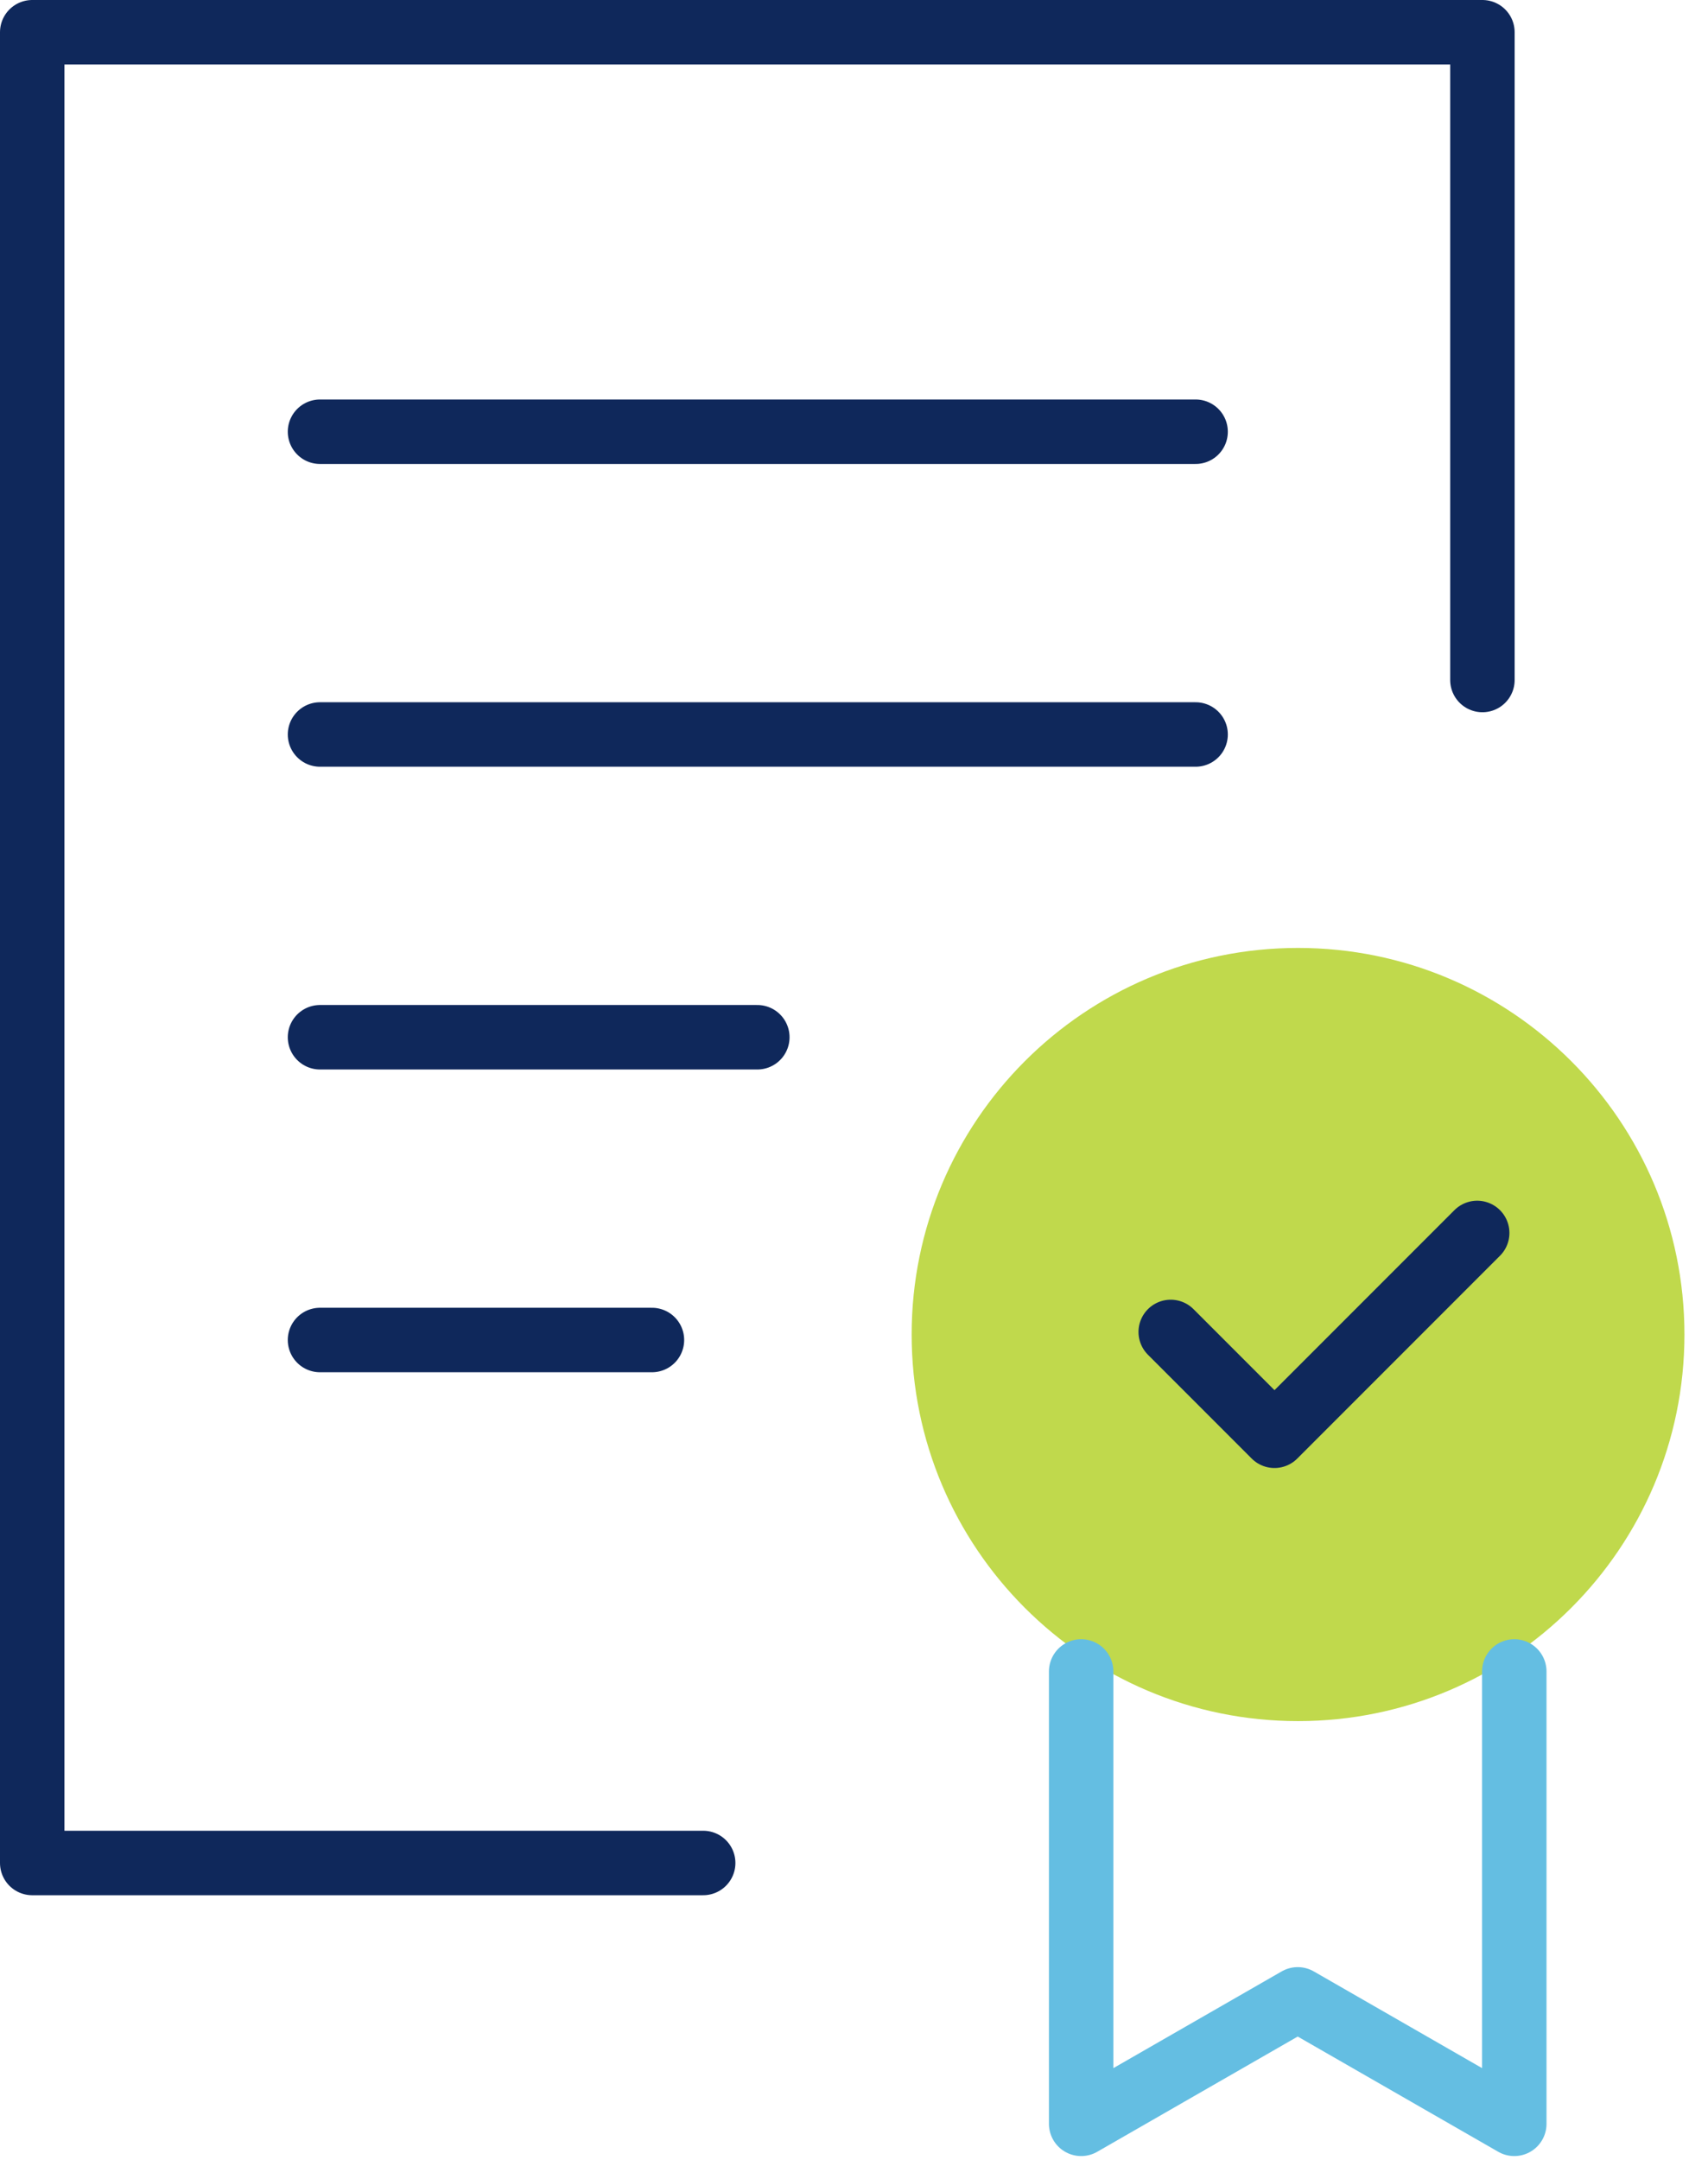 <svg xmlns="http://www.w3.org/2000/svg" width="53" height="67" viewBox="0 0 53 67" fill="none"><g clip-path="url(#clip0_1042233_1485)"><path d="M9.93 32.17H23.5" stroke="#0F285B" stroke-width="2" stroke-linecap="round" stroke-linejoin="round"></path><path d="M9.93 22.78H37.1" stroke="#0F285B" stroke-width="2" stroke-linecap="round" stroke-linejoin="round"></path><path d="M9.93 13.39H37.1" stroke="#0F285B" stroke-width="2" stroke-linecap="round" stroke-linejoin="round"></path><path d="M9.93 41.56H20.23" stroke="#0F285B" stroke-width="2" stroke-linecap="round" stroke-linejoin="round"></path><path d="M21.82 57.78H1V1H46V21.09" stroke="#0F285B" stroke-width="2" stroke-linecap="round" stroke-linejoin="round"></path><path d="M52.269 41.39C52.269 48.01 46.899 53.38 40.279 53.38C33.659 53.38 28.289 48.01 28.289 41.39C28.289 34.77 33.659 29.4 40.279 29.4C46.899 29.4 52.269 34.77 52.269 41.39Z" fill="#C0D94C"></path><path d="M46.989 51.84V65.87L40.269 62.01L33.549 65.87V51.84" stroke="#64BEE2" stroke-width="2" stroke-linecap="round" stroke-linejoin="round"></path><path d="M36.328 41.31L39.548 44.53L45.838 38.24" stroke="#0F285B" stroke-width="2" stroke-linecap="round" stroke-linejoin="round"></path></g><defs><clipPath id="clip0_1042233_1485"><rect width="52.27" height="66.87" fill="white"></rect></clipPath></defs></svg>